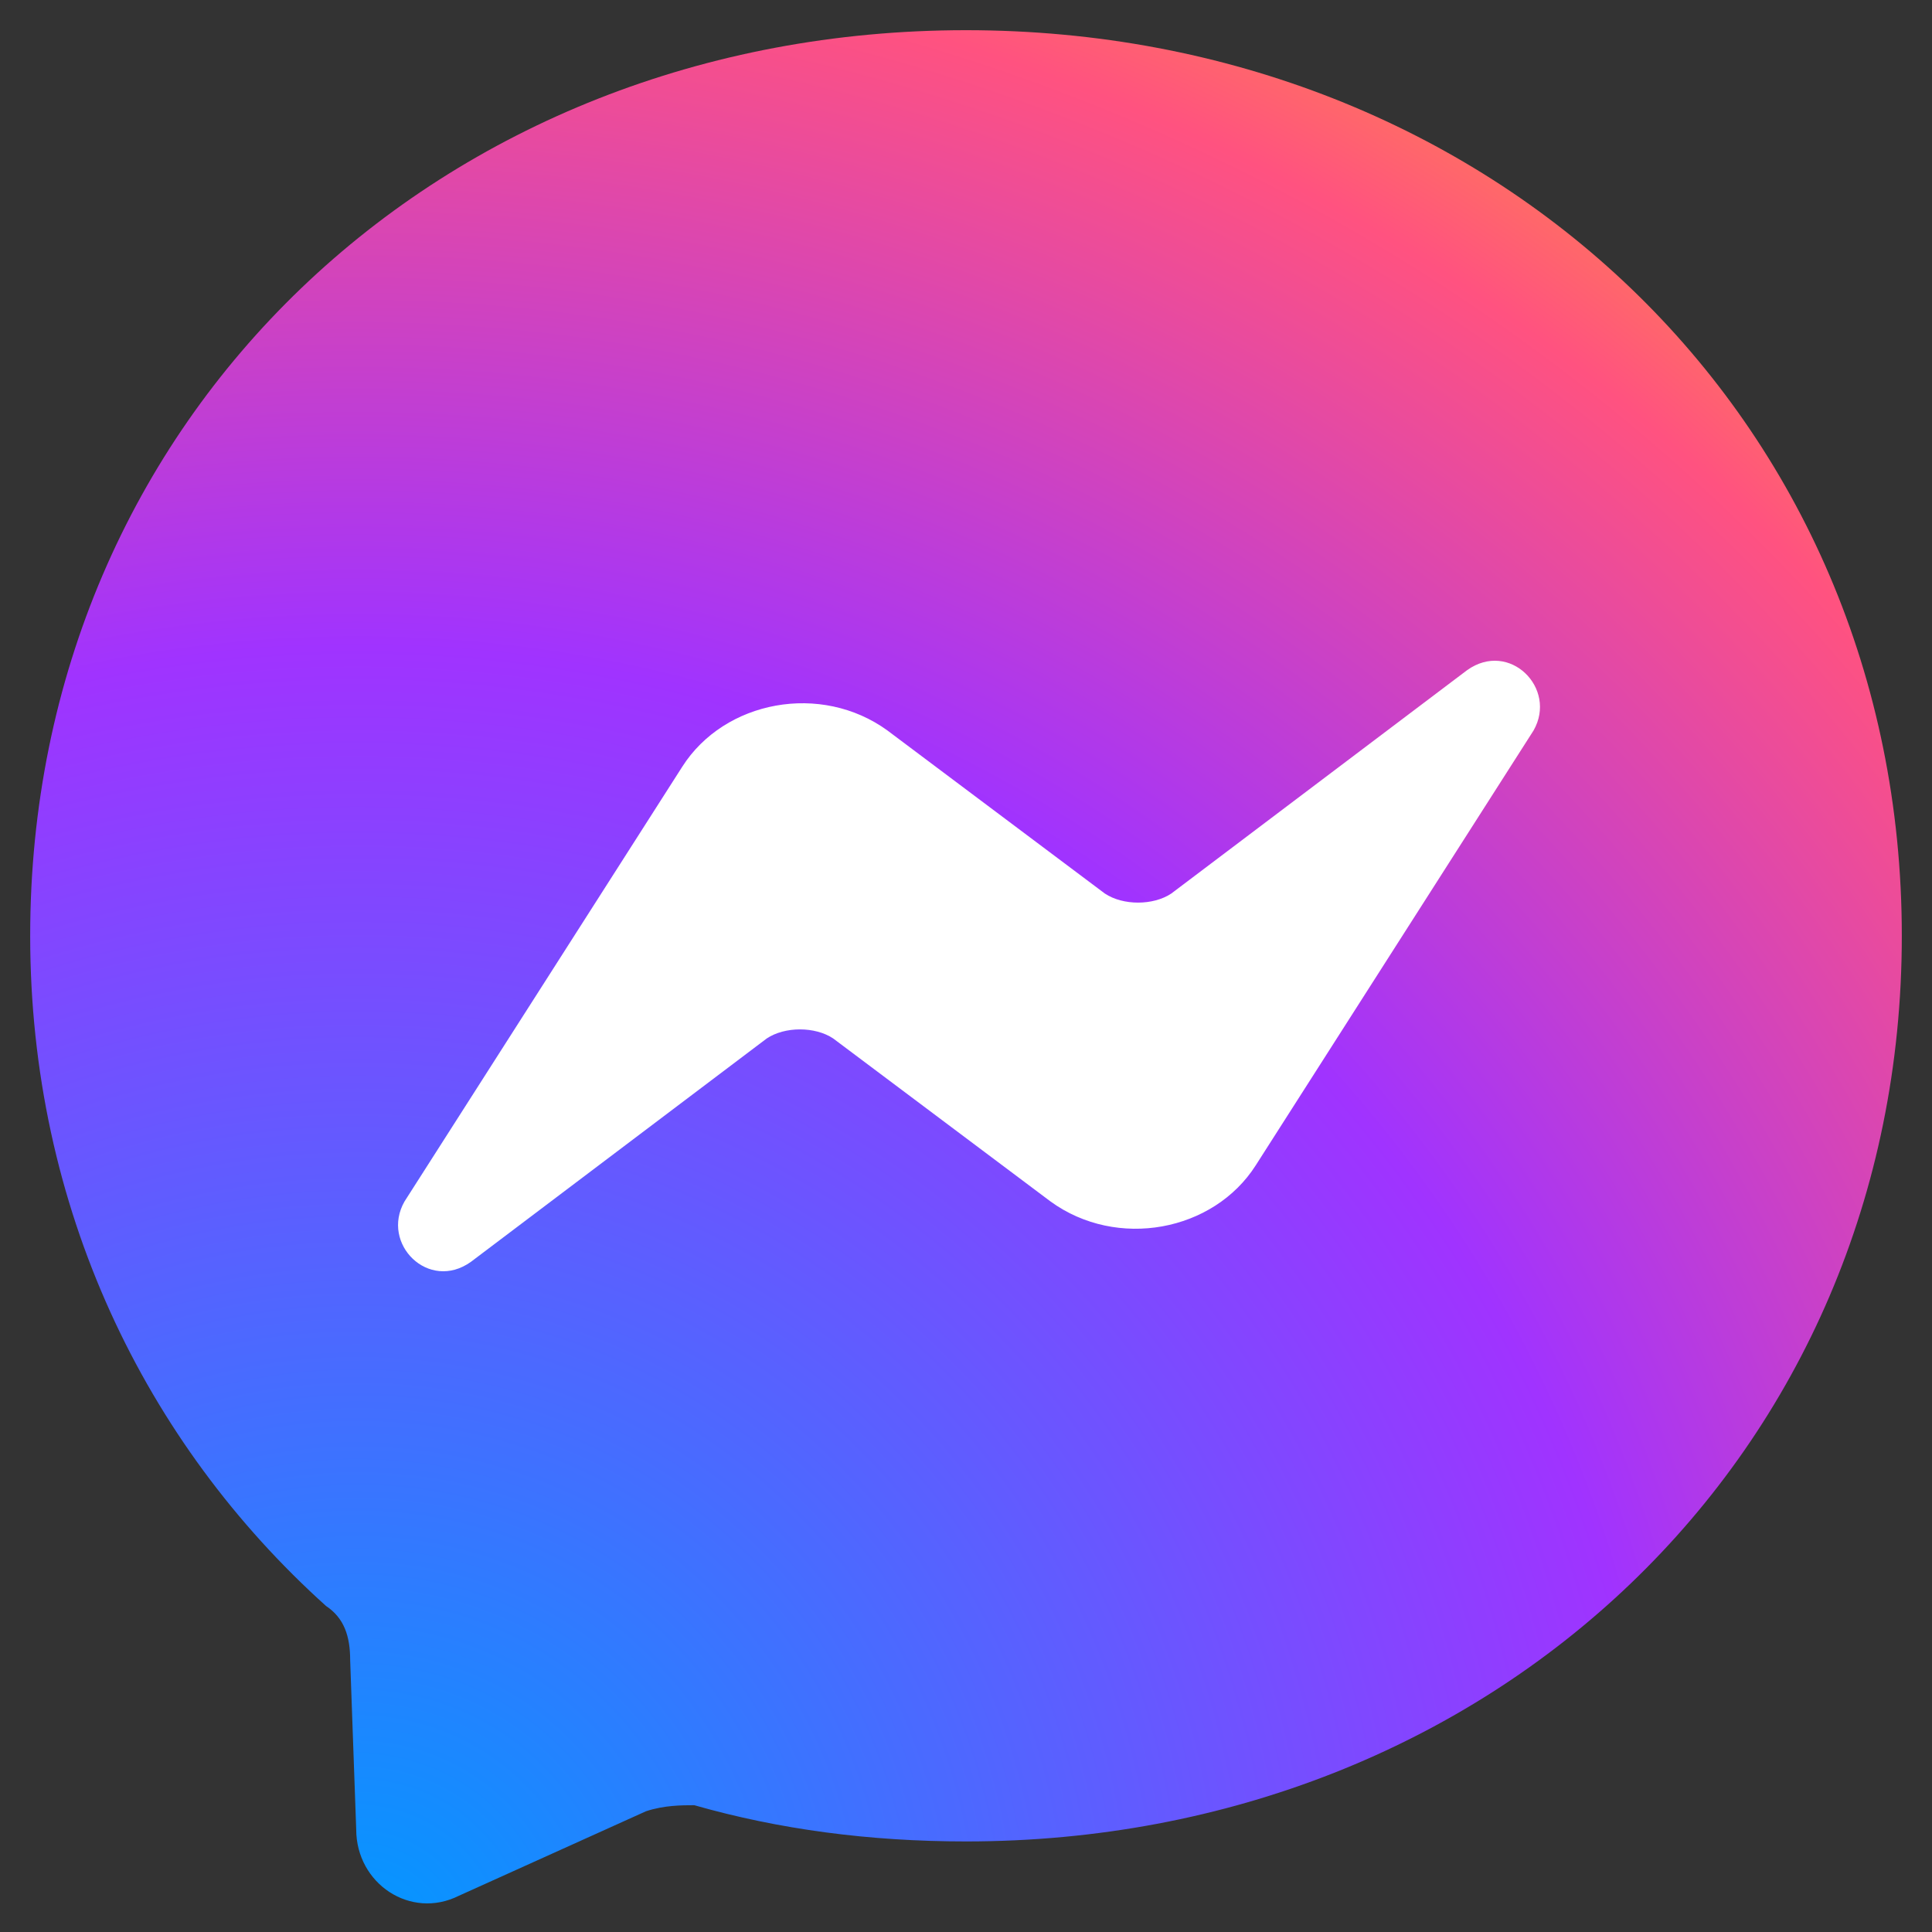 <?xml version="1.0" encoding="utf-8"?>
<!-- Generator: Adobe Illustrator 25.3.1, SVG Export Plug-In . SVG Version: 6.00 Build 0)  -->
<svg version="1.1" id="圖層_1" xmlns="http://www.w3.org/2000/svg" xmlns:xlink="http://www.w3.org/1999/xlink" x="0px" y="0px"
	 viewBox="0 0 32 32" style="enable-background:new 0 0 32 32;" xml:space="preserve">
<rect x="0" y="0" width="32" height="32" fill="#333333" stroke="none"/>
<style type="text/css">
	.st0{fill-rule:evenodd;clip-rule:evenodd;fill:url(#Path_2_);}
	.st1{fill-rule:evenodd;clip-rule:evenodd;fill:#FFFFFF;}
</style>
<g id="logo">
	
		<radialGradient id="Path_2_" cx="-0.132" cy="32.113" r="4.222184e-02" gradientTransform="matrix(800 0 0 -799.999 112 25721.951)" gradientUnits="userSpaceOnUse">
		<stop  offset="0" style="stop-color:#0099FF"/>
		<stop  offset="0.61" style="stop-color:#A033FF"/>
		<stop  offset="0.935" style="stop-color:#FF5280"/>
		<stop  offset="1" style="stop-color:#FF7061"/>
	</radialGradient>
	<path id="Path" class="st0" d="M16,0.5c-8.7,0-15.5,6.4-15.5,15c0,4.5,1.9,8.4,4.9,11.1c0.3,0.2,0.4,0.5,0.4,0.9l0.1,2.8
		c0,0.9,0.9,1.5,1.7,1.1l3.1-1.4c0.3-0.1,0.6-0.1,0.8-0.1c1.4,0.4,2.9,0.6,4.5,0.6c8.7,0,15.5-6.4,15.5-15S24.7,0.5,16,0.5z"/>
	<path id="Path_1_" class="st1" d="M6.7,19.9l4.6-7.2c0.7-1.1,2.3-1.4,3.4-0.6l3.6,2.7c0.3,0.2,0.8,0.2,1.1,0l4.9-3.7
		c0.7-0.5,1.5,0.3,1.1,1l-4.6,7.2c-0.7,1.1-2.3,1.4-3.4,0.6l-3.6-2.7c-0.3-0.2-0.8-0.2-1.1,0l-4.9,3.7C7.1,21.4,6.3,20.6,6.7,19.9z"
		/>
</g>
</svg>
